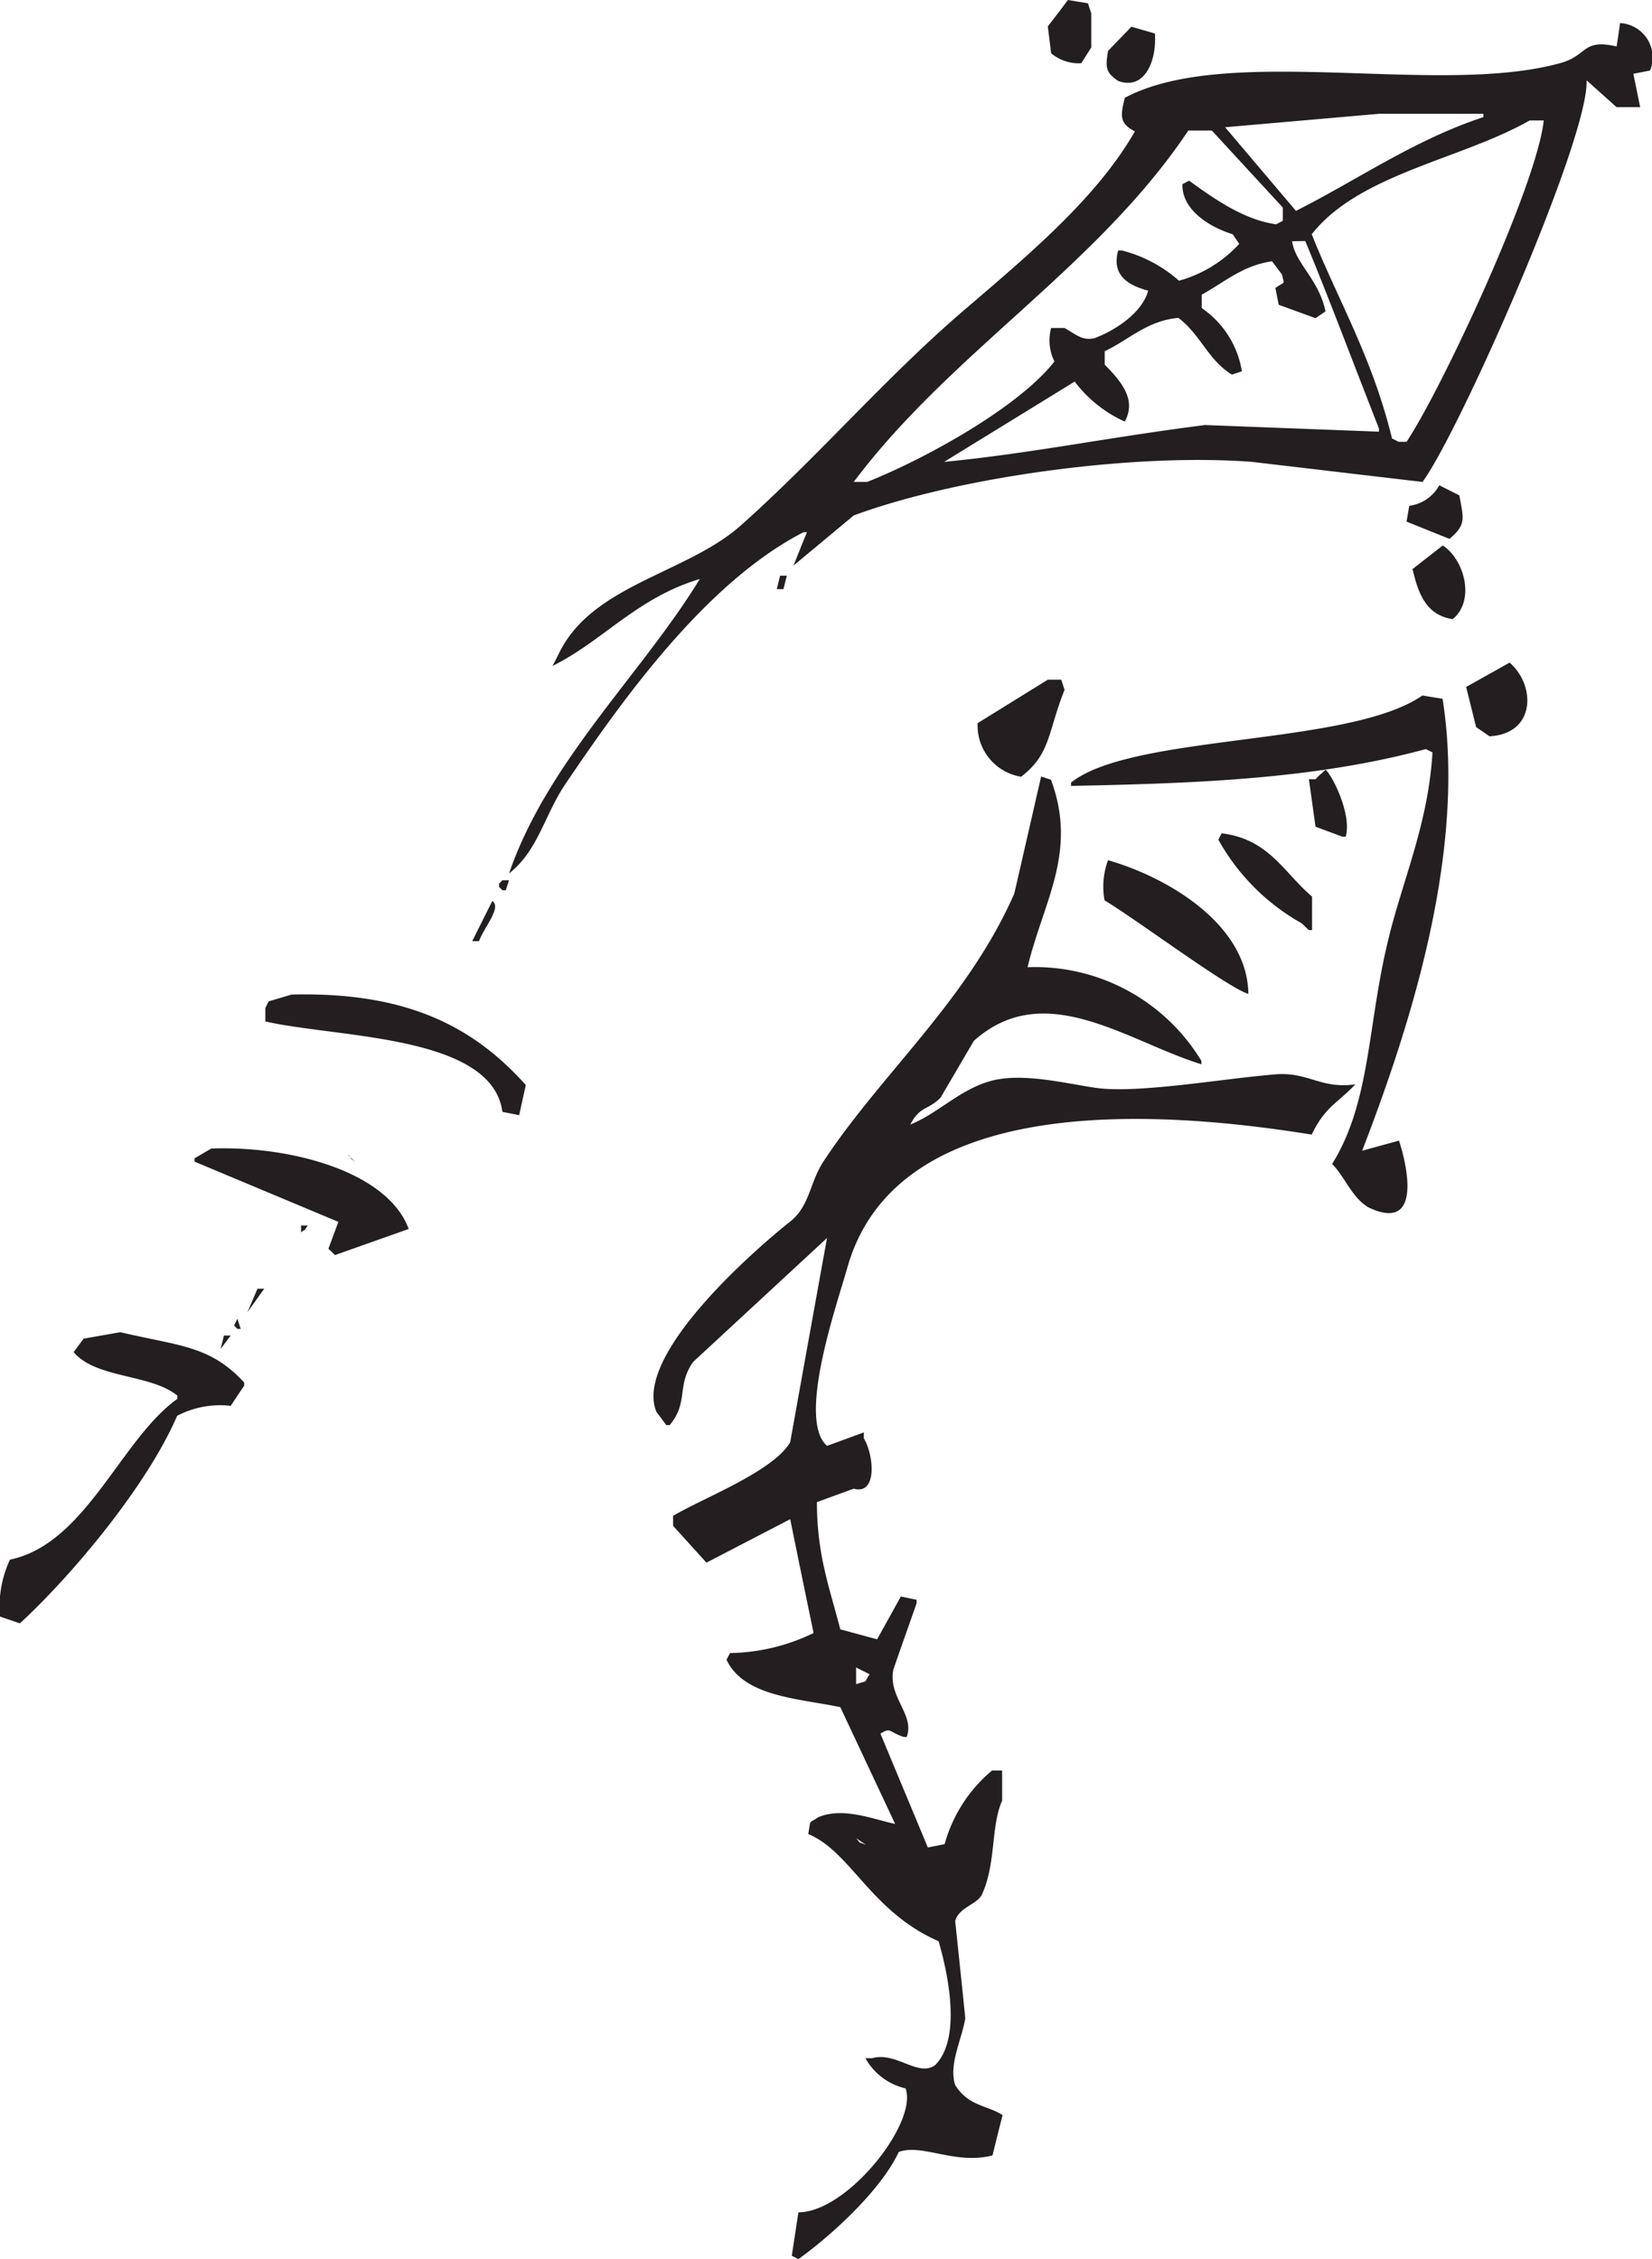 <svg xmlns="http://www.w3.org/2000/svg" viewBox="0 0 104.53 142.92"><defs><style>.cls-1{fill:#231f20;fill-rule:evenodd;}</style></defs><g id="Layer_2" data-name="Layer 2"><g id="Layer_1-2" data-name="Layer 1"><path id="welpen" class="cls-1" d="M67.57,0l1.27.21.21.64V3L68.42,4a2.72,2.72,0,0,1-1.91-.63l-.21-1.7C66.72,1.13,67.15.57,67.57,0Zm36.21,6.78h-1.49l-1.9-1.7c.18,3.6-8,22.15-10.38,25.41L79.22,29.22c-7.67-.58-18.75,1-25.2,3.39l-3.81,3.17c.28-.7.56-1.41.85-2.11h-.22C44.76,36.8,39.56,44,35.81,49.55c-1.37,2-1.73,4.23-3.6,5.71,2.43-7.09,8.39-12.61,12.07-18.63-4,1.2-6.11,3.91-9.32,5.5.15-.28.29-.56.43-.84,2.11-4.29,8-5,11.43-8,4.69-4.16,8.86-9,13.55-13.12,3.89-3.38,8.84-7.3,11.44-11.86-1-.51-.91-1-.64-2.12C77.64,2.73,91,6.12,98.7,4c1.79-.48,1.39-1.57,3.59-1.06.08-.49.15-1,.22-1.48a2.18,2.18,0,0,1,1.9,3l-1.06.21C103.49,5.36,103.64,6.07,103.78,6.78ZM71.59,1.69l1.49.43c.11,1.84-.7,3.6-2.33,3-.82-.56-.8-.88-.64-1.9ZM87.26,7.2l-9.74.85L82,13.34c3.83-1.92,7.46-4.48,11.86-5.93V7.2Zm9.53.42C92.43,10.1,86,11,83,14.82c1.64,4.13,3.82,7.75,5.08,12.92l.42.21H89c2.19-3.28,8.23-16.17,8.68-20.33Zm-21.6.64c-5.77,8.64-15,14-21.17,22.23h.85c3.62-1.44,9.54-4.68,11.85-7.62a3,3,0,0,1-.21-2.12h.85c.73.41,1.13.83,1.91.64,1.29-.49,3-1.59,3.38-3-1.31-.35-2.32-1-1.9-2.54H71a8.65,8.65,0,0,1,3.6,1.91,8.11,8.11,0,0,0,3.81-2.33L78,14.82c-1.59-.49-3.24-1.62-3.18-3.17l.42-.22c1.47,1.06,3.43,2.48,5.51,2.76l.42-.22v-.84L76.68,8.26Zm6.57,7c.18,1.39,1.7,2.42,2.11,4.44l-.63.43-2.33-.85-.21-1.06c.63-.46.57-.14.42-.85l-.63-.84c-1.88.27-3,1.32-4.45,2.11v.85a6,6,0,0,1,2.54,4l-.63.21c-1.49-.9-2-2.55-3.39-3.59-2,.19-3.08,1.36-4.66,2.11v.85c1.14,1.15,2,2.26,1.27,3.6A8.16,8.16,0,0,1,68,24.14l-8.26,5.08c5.49-.53,10.34-1.55,16.51-2.33l11,.42V27.1c-1.64-4.17-3.15-8.22-4.66-11.85ZM91.07,30.7l1.27.64c.25,1.4.48,1.85-.63,2.75L89,33,89.17,32A2.54,2.54,0,0,0,91.07,30.7Zm.22,3.81c1.34.85,2.09,3.46.63,4.66-1.71-.25-2.2-1.69-2.54-3.17ZM49.36,36.42h.43c-.08.28-.14.56-.22.85h-.42Zm46.16,5.5c1.68,1.46,1.64,4.51-1.27,4.66L93.4,46l-.63-2.54ZM66.3,43h.85l.21.64c-1.07,2.67-.86,4.05-2.75,5.5a3.28,3.28,0,0,1-2.75-3.39ZM90,44l1.28.21c1.5,9.51-1.93,20.4-5.09,28.59l2.33-.64c.49,1.47,1.52,5.84-1.9,4.24-1.06-.59-1.5-1.93-2.33-2.76,2.48-4,2.21-8.82,3.6-14.39.93-3.74,2.49-7.23,2.75-11.65l-.42-.21c-7.06,1.91-14.56,2.17-22.45,2.33v-.21C71.65,46.41,85.39,47.21,90,44ZM83.87,48.7c.37.24,1.69,2.81,1.28,4.23h-.22l-1.69-.63-.42-3h.42C83.5,49,83.57,49,83.87,48.7Zm-18,.42.63.21c1.71,4.59-.5,7.74-1.48,11.86a12.31,12.31,0,0,1,11,5.93v.21c-4.69-1.44-9.91-5.5-14.4-1.48l-2.11,3.6c-.84.82-1.29.51-1.91,1.69,1.71-.67,3.12-2.21,5.08-2.75s4.6.12,6.57.42c2.62.41,8-.56,11.43-.84,2.1-.18,2.86.94,5.08.63C84.6,69.83,83.85,70,83,71.78,72,70,56.59,69.49,53.6,80.25c-.64,2.27-3.19,9.55-1.27,11.22l2.33-.85V91c.62,1,.89,3.6-.64,3.18l-2.33.85c0,3.35.81,5.45,1.48,8.05l2.33.63L57,101l1,.21v.21c-.49,1.41-1,2.82-1.48,4.23-.32,1.75,1.38,2.84.85,4.24H57.2c-1-.32-.81-.64-1.49-.21l3,7.2,1.06-.21a9.3,9.3,0,0,1,3-4.66h.64v1.9c-.73,1.69-.37,3.92-1.27,5.93-.29.64-1.48.82-1.7,1.7.21,2,.43,4.09.64,6.14-.22,1.36-1.07,2.94-.64,4.23.85,1.35,2,1.26,3,1.9-.22.85-.43,1.7-.64,2.55-2.35.61-4.44-.76-5.93-.22-1.13,2.42-4.23,5.26-6.35,6.78l-.42-.21.42-2.75c3.09,0,7.57-5.66,6.78-7.84a3.9,3.9,0,0,1-2.54-1.91h.42c1.54-.43,2.92,1.23,4,.43,1.65-1.68.84-5.65.21-7.83-4.29-1.87-5.56-5.68-8.25-6.78.18-1,0-.63.63-1.06,1.56-.68,3.54.14,4.87.42L53.17,108c-2.72-.56-6.1-.67-7.2-3,.08-.14.15-.28.22-.42a12.51,12.51,0,0,0,5.29-1.27q-.75-3.6-1.48-7.2l-5.3,2.75-2.11-2.33v-.63c1.85-1.11,6.33-2.8,7.41-4.66q1.16-6.47,2.33-12.92l-8.47,7.84c-1.07,1.51-.27,2.55-1.49,4h-.21l-.63-.85C40.06,85.68,48,78.86,50,77.28c1.25-1,1.21-2.43,2.11-3.81,3.65-5.55,9.1-10.17,12.07-16.94C64.75,54.06,65.31,51.59,65.88,49.12Zm11.43,3.6c3,.36,3.94,2.5,5.72,4v2.12h-.21l-.43-.42a13.68,13.68,0,0,1-5.29-5.3Zm-7.2,1.7c3.56,1,8.83,3.95,8.89,8.46-1.33-.41-7.08-4.71-9.1-5.92A4.84,4.84,0,0,1,70.11,54.42ZM31.79,55.69h.42l-.21.63h-.21l-.21-.21V55.9ZM31.15,57c.61.41-.52,1.66-.84,2.54h-.43Zm-12.7,5.92c7.26-.18,11.48,2,14.82,5.72l-.42,1.91-1.06-.21c-.66-4.89-10.45-4.67-15-5.72v-.85l.21-.42Zm-5.08,9.74c5.11-.18,11.18,1.5,12.49,5.09L21.2,79.4,20.78,79l.63-1.7-9.1-3.81v-.21Zm8.68.43.42.42C22.07,73.18,22.35,73.45,22.05,73.05Zm-3,4.44h.42c-.3.41,0,.13-.42.43Zm-2.76,4h.43c-.36.49-.71,1-1.06,1.48Zm-1.27,1.9.21.64h-.21l-.21-.21Zm-7.41.85c3.81.89,5.68.85,7.84,3.18v.21c-.29.42-.57.84-.85,1.27a5.86,5.86,0,0,0-3.39.63c-1.89,4.38-6.56,10-9.95,13.13L0,102.27a7,7,0,0,1,.63-3.6c4.81-1,7-7.61,10.59-10.17v-.21c-1.7-1.38-5.15-1.07-6.56-2.75l.63-.85Zm6.56.21h.43l-.64.85Zm40,21v1.06c.81-.28.44,0,.85-.63Zm0,10.8c.38.43,0,.15.64.43Z"/></g></g></svg>
